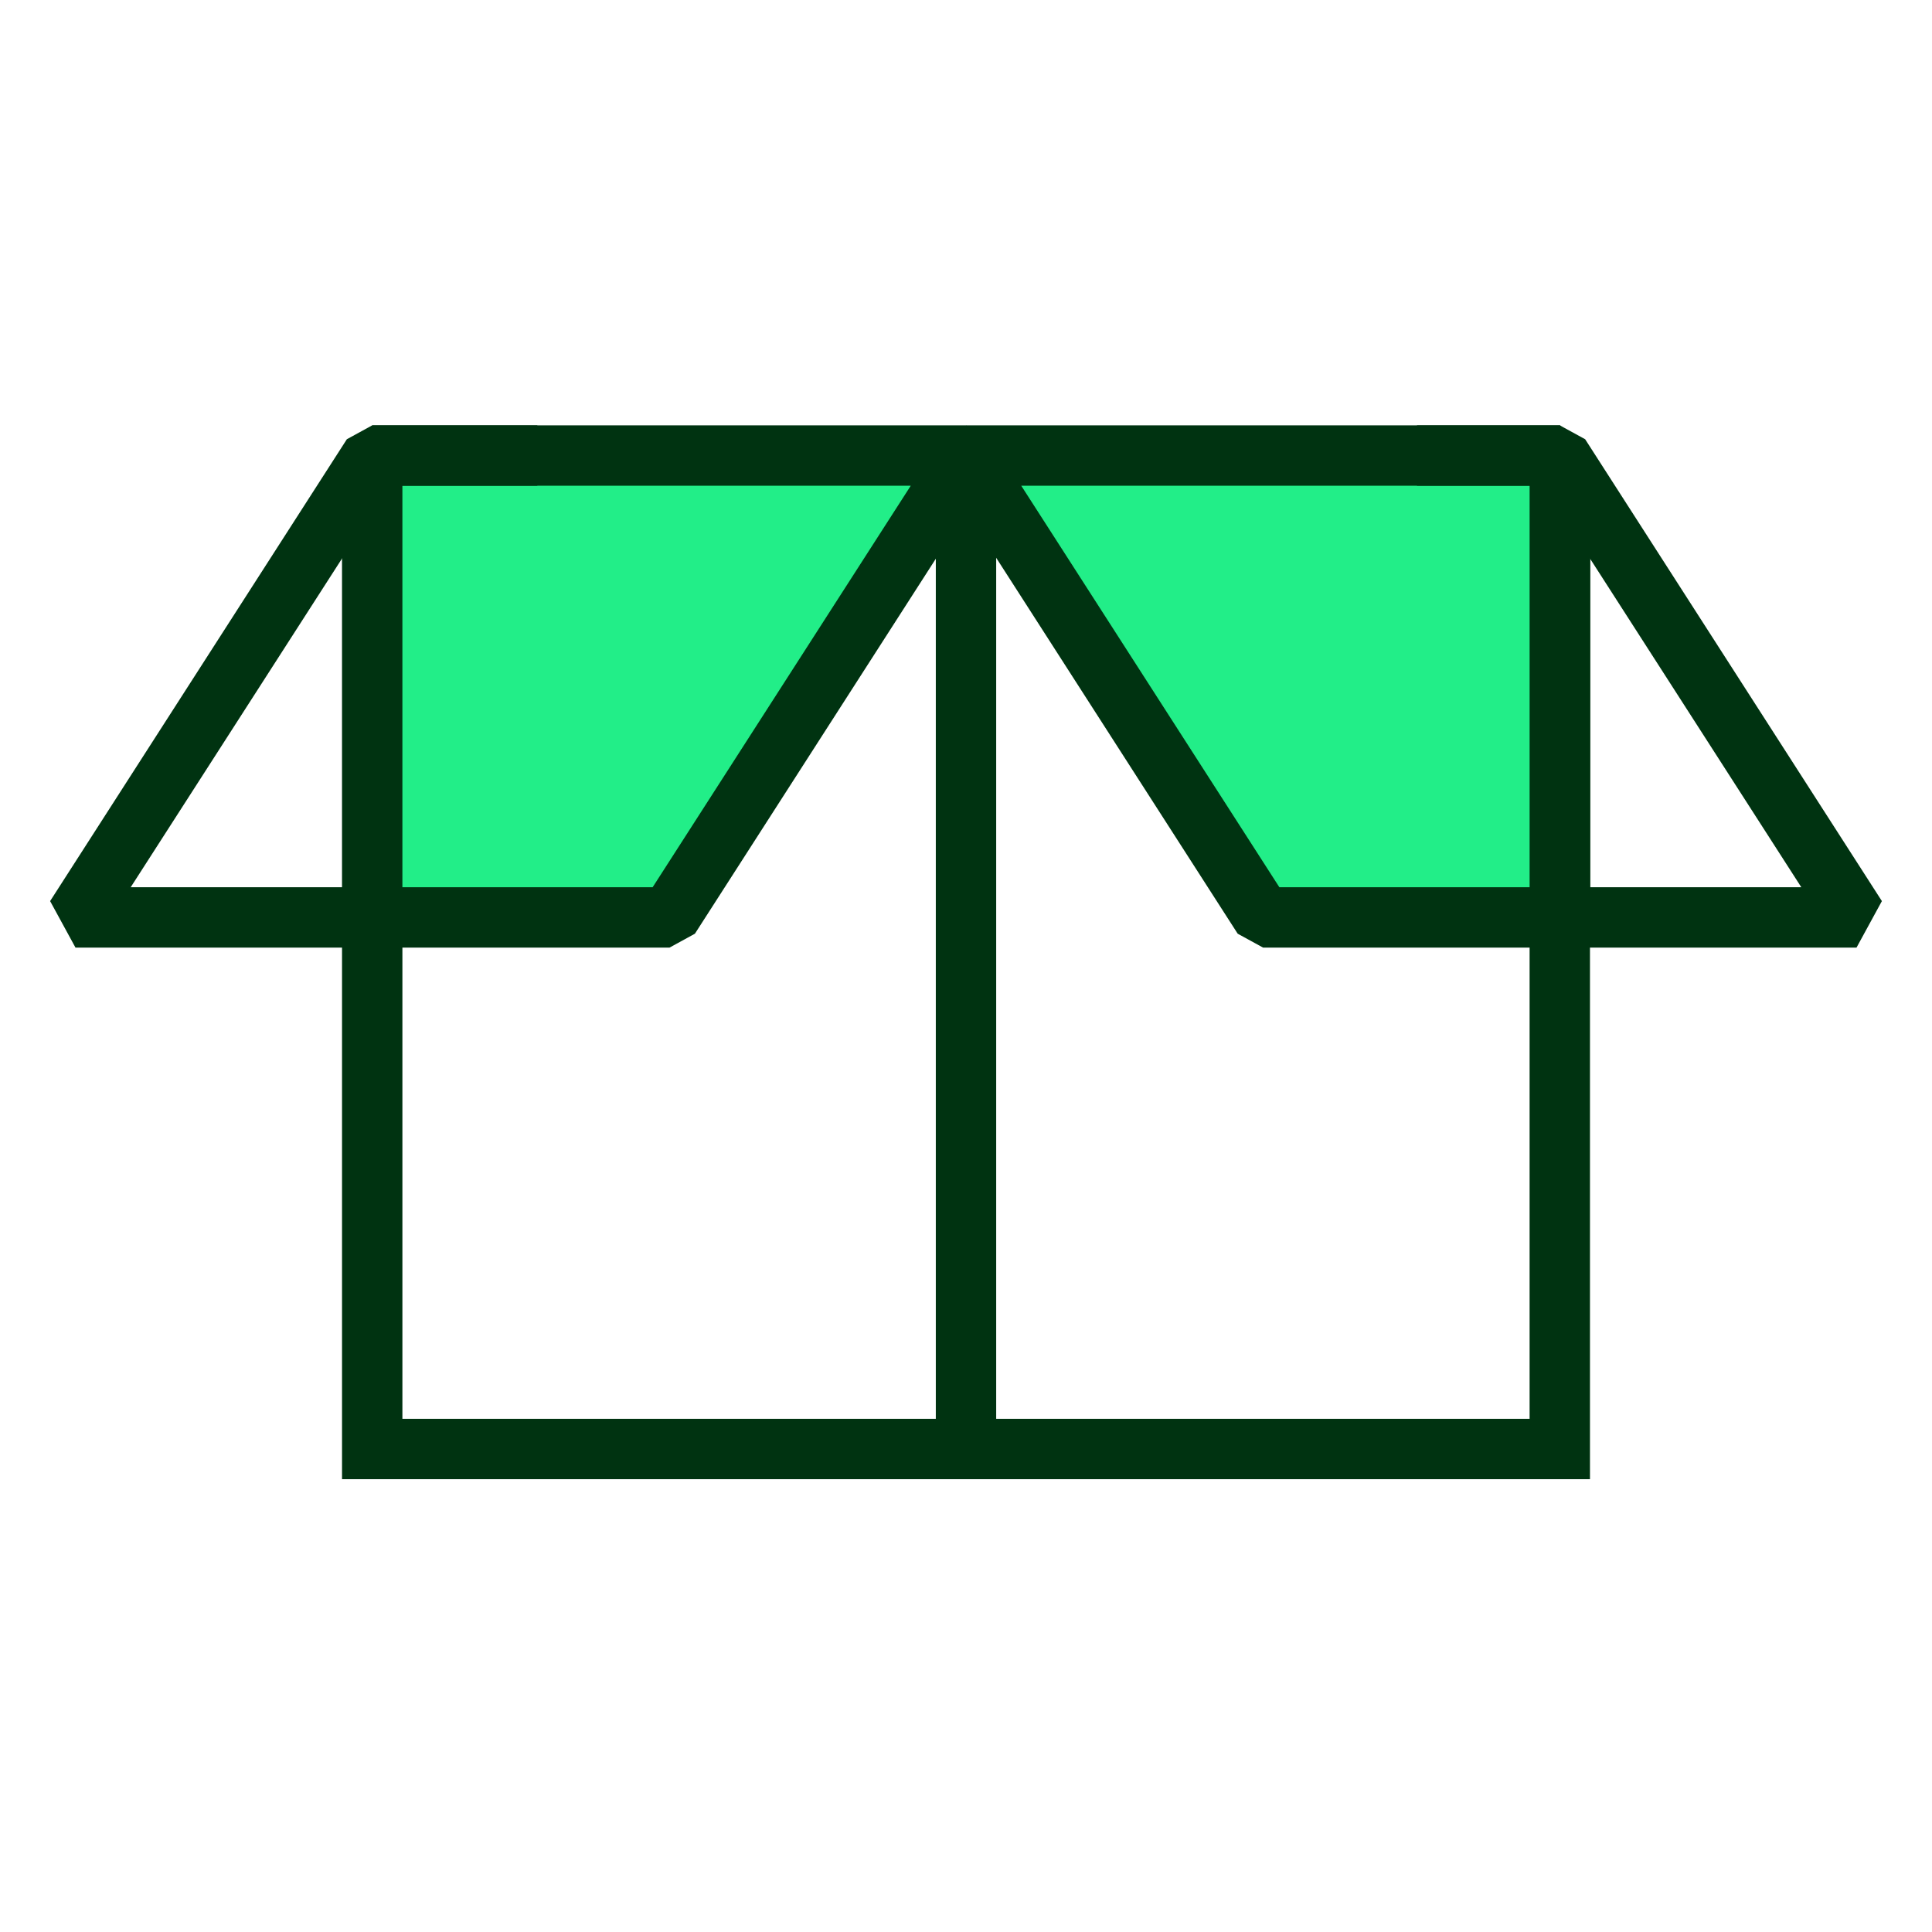 <?xml version="1.0" encoding="UTF-8"?> <svg xmlns="http://www.w3.org/2000/svg" id="Auctane_-_Dark_Green_Bright_Green_Fill_Expanded" viewBox="0 0 64 64"><defs><style> .cls-1 { fill: #2e8; } .cls-2 { fill: #031; } </style></defs><polygon class="cls-2" points="52.67 49 11.33 49 11.33 15.09 13.33 15.09 13.33 47 50.67 47 50.67 15.09 52.67 15.09 52.67 49"></polygon><g><polygon class="cls-1" points="22.17 30.39 32 15.09 12.33 15.09 12.33 30.39 22.17 30.39"></polygon><path class="cls-2" d="M22.17,31.39h-9.83l-1-1v-15.3l1-1h19.67l.84,1.54-9.83,15.3-.84.46ZM13.33,29.39h8.29l8.55-13.3H13.33v13.3Z"></path></g><g><polygon class="cls-1" points="41.83 30.39 32 15.09 51.67 15.09 51.67 30.39 41.83 30.39"></polygon><path class="cls-2" d="M51.67,31.39h-9.83l-.84-.46-9.83-15.3.84-1.54h19.67l1,1v15.3l-1,1ZM42.38,29.39h8.29v-13.3h-16.84l8.55,13.3Z"></path></g><polygon class="cls-2" points="12.33 31.39 2.5 31.39 1.66 29.85 11.49 14.55 12.33 14.09 17.8 14.09 17.8 16.09 12.88 16.09 4.33 29.39 12.33 29.39 12.33 31.39"></polygon><polygon class="cls-2" points="61.5 31.39 51.67 31.39 51.67 29.39 59.67 29.39 51.12 16.09 46.94 16.09 46.94 14.09 51.67 14.09 52.51 14.55 62.34 29.85 61.5 31.39"></polygon><rect class="cls-2" x="31" y="15.09" width="2" height="32.78"></rect></svg> 